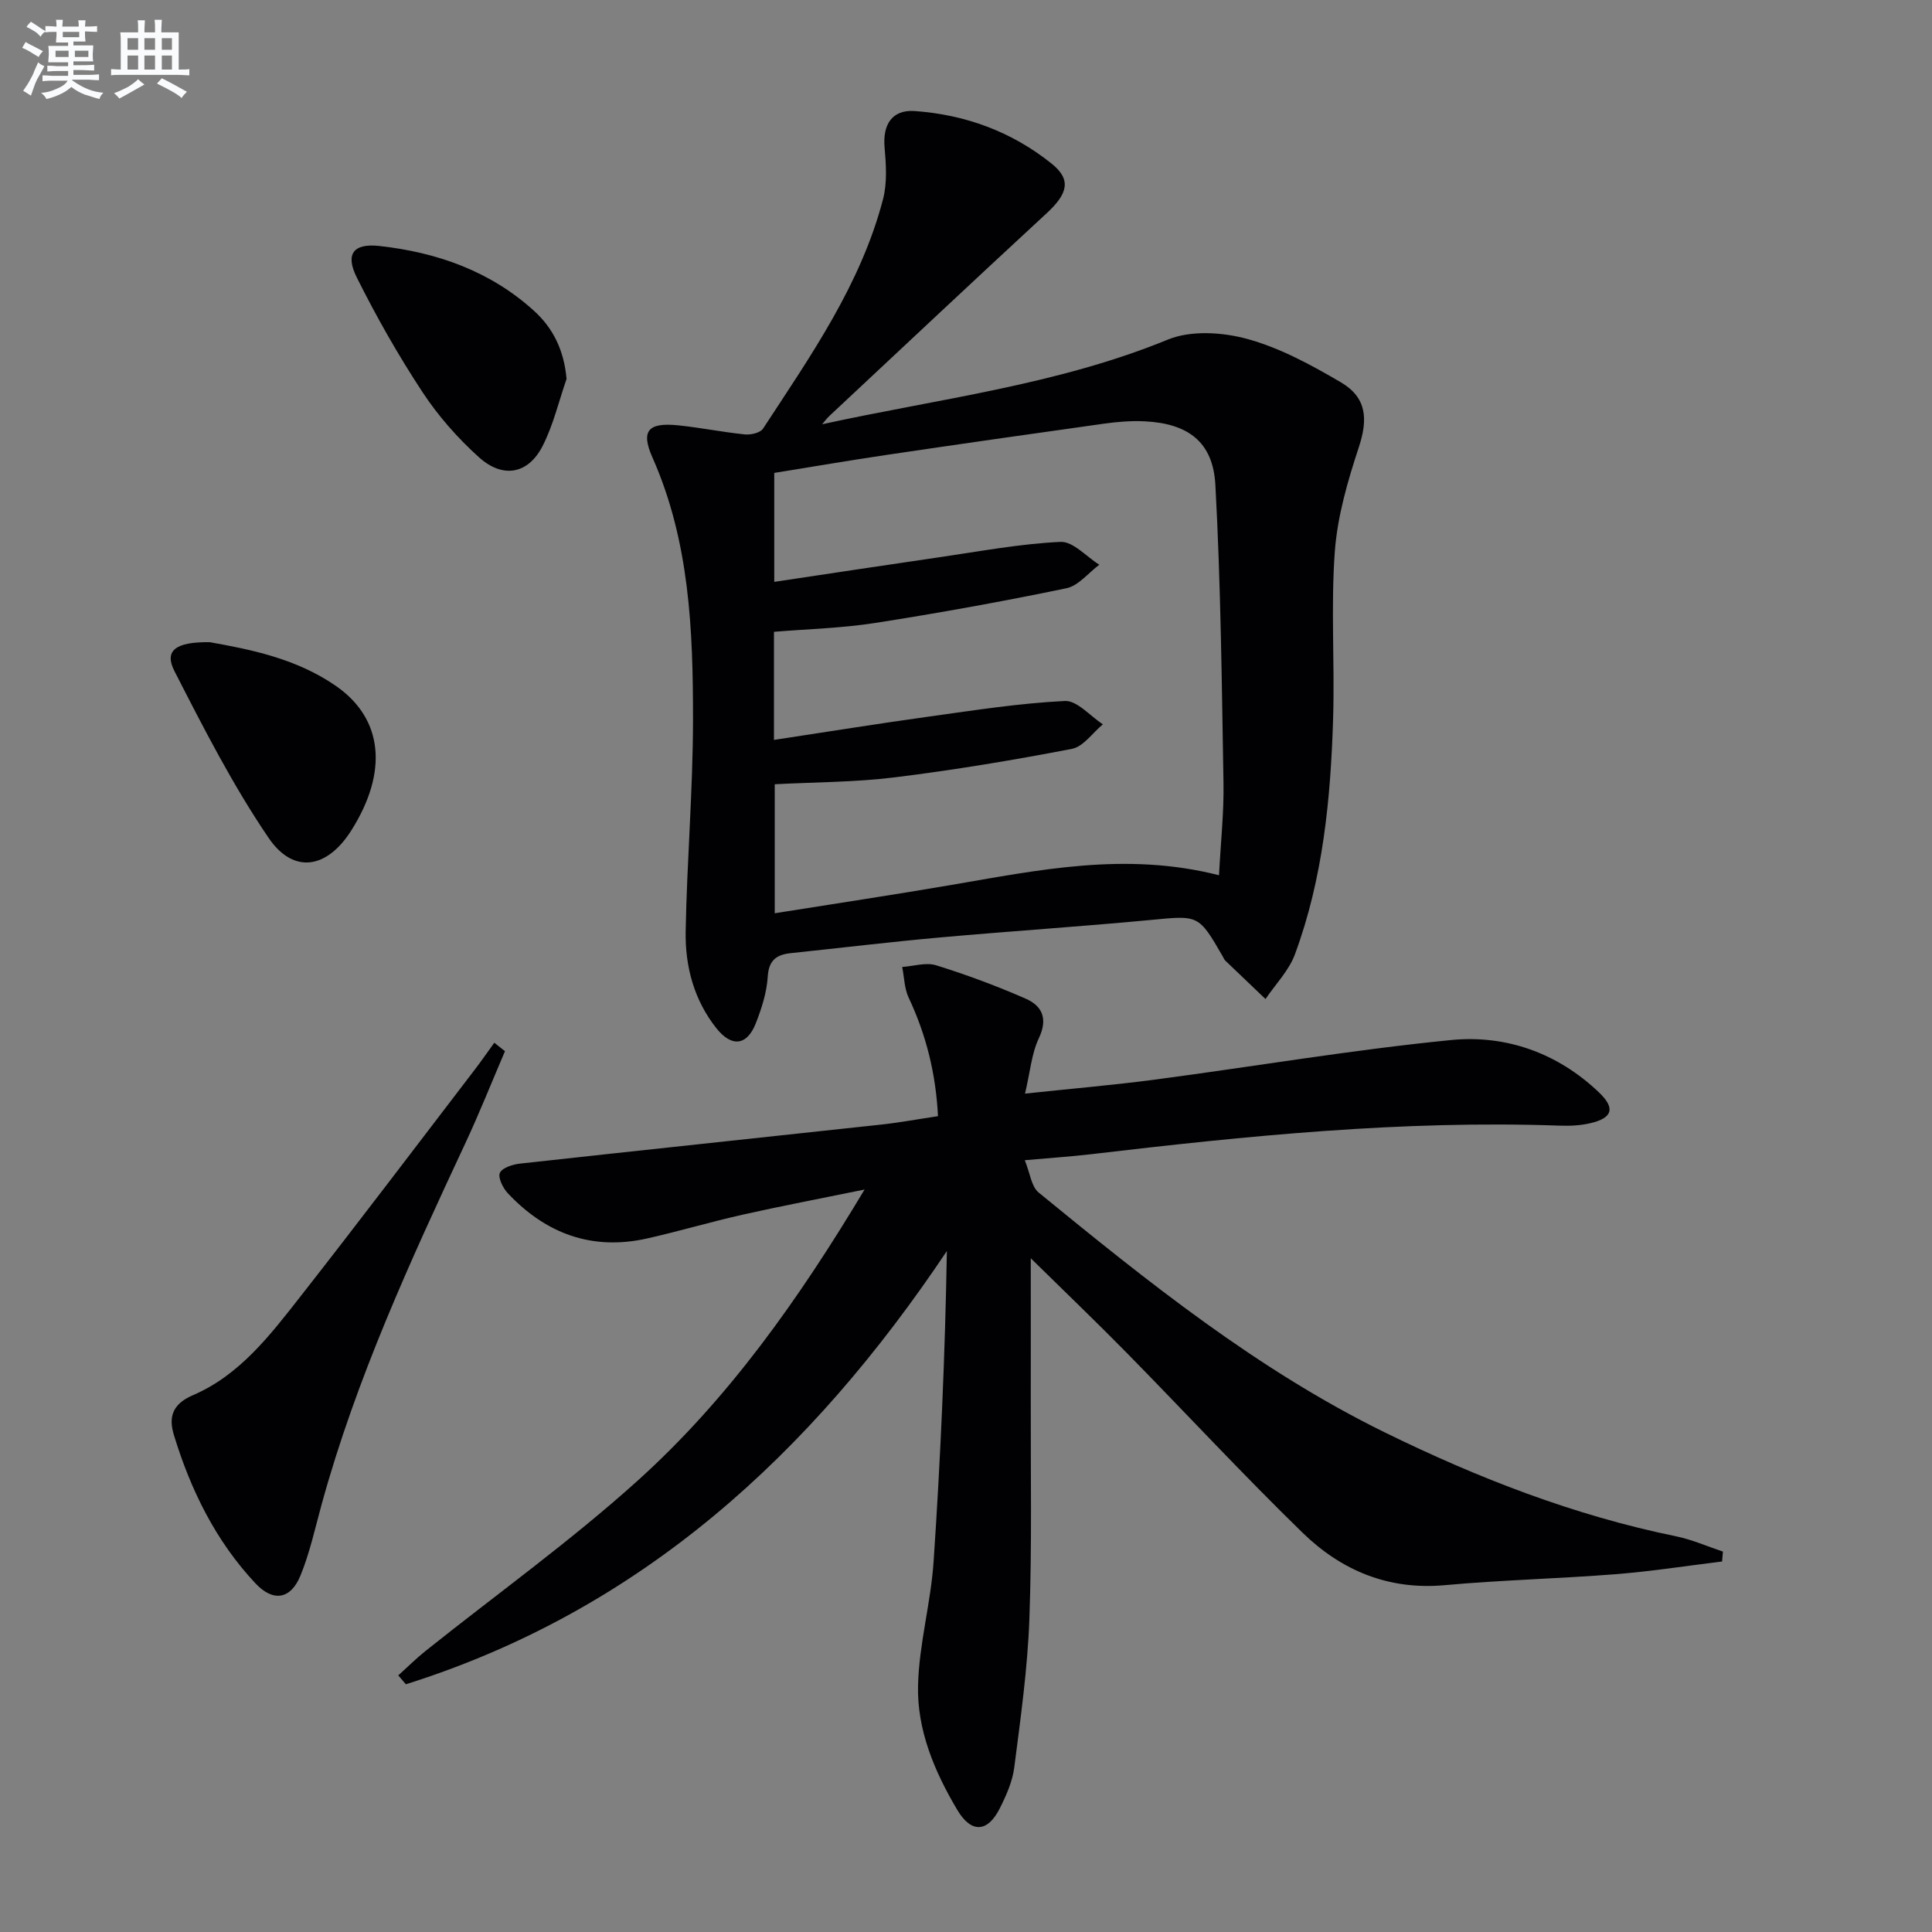 <svg enable-background="new 0 0 400 400" viewBox="0 0 400 400" xmlns="http://www.w3.org/2000/svg"><rect x="0" y="0" width="400" height="400" fill="#808080" stroke="none"/><g fill="#010103"><path d="m356.54 323.29c-7.34.9-14.67 2.05-22.04 2.63-11.77.93-23.59 1.2-35.35 2.27-11.68 1.07-21.43-3.04-29.45-10.84-12.4-12.07-24.17-24.78-36.3-37.13-6.35-6.47-12.9-12.74-19.99-19.71 0 10.56.02 19.97 0 29.39-.04 15.13.26 30.27-.29 45.37-.38 10.26-1.82 20.49-3.13 30.68-.37 2.89-1.65 5.77-2.98 8.42-2.52 5.04-5.91 5.24-8.81.36-4.72-7.94-8.37-16.56-8.13-25.84.22-8.54 2.64-17 3.22-25.55 1.44-21.35 2.38-42.73 2.75-64.33-28.16 42.09-63.39 74.4-112.01 89.7-.52-.61-1.05-1.23-1.57-1.84 1.87-1.68 3.65-3.46 5.61-5.03 14.67-11.72 30-22.71 43.92-35.26 18.75-16.9 33.29-37.41 47.01-60.3-9.22 1.89-17.25 3.41-25.22 5.2-6.64 1.49-13.17 3.44-19.8 4.93-11.42 2.57-20.99-1-28.86-9.38-1-1.07-2.07-3.25-1.62-4.21.5-1.07 2.67-1.74 4.18-1.91 24.92-2.75 49.86-5.37 74.79-8.08 3.78-.41 7.52-1.11 11.73-1.74-.44-8.77-2.43-16.81-6.07-24.53-.9-1.91-.91-4.23-1.34-6.36 2.35-.16 4.92-1 7.02-.35 6.3 1.96 12.52 4.27 18.56 6.92 3.43 1.5 4.62 4.16 2.71 8.19-1.51 3.19-1.79 6.96-2.86 11.46 9.65-1.03 18.35-1.77 26.99-2.91 20.41-2.7 40.74-6.16 61.21-8.18 11.36-1.12 22.04 2.66 30.6 10.81 3.45 3.28 2.88 5.31-1.73 6.4-2.07.49-4.28.59-6.41.51-32.53-1.15-64.79 2.12-97.01 5.92-4.1.48-8.23.75-13.7 1.24 1.1 2.69 1.36 5.46 2.87 6.69 22.55 18.45 45.3 36.72 71.64 49.65 19.26 9.45 39.21 17.21 60.35 21.53 3.3.68 6.46 2.09 9.68 3.16-.04.67-.11 1.36-.17 2.05z"/><path d="m170.21 87.84c24.13-5.29 48.63-8.12 71.58-17.53 4.77-1.96 11.32-1.54 16.47-.13 6.77 1.86 13.2 5.37 19.33 8.96 5.4 3.16 5.65 7.64 3.75 13.42-2.31 7.01-4.44 14.32-4.98 21.63-.84 11.44-.01 22.99-.35 34.47-.5 16.64-2.08 33.19-7.92 48.95-1.25 3.37-4.02 6.17-6.08 9.23-2.77-2.65-5.55-5.29-8.32-7.95-.23-.22-.36-.56-.52-.85-5.04-8.74-5.02-8.52-14.95-7.57-14.55 1.38-29.15 2.32-43.71 3.63-10.26.92-20.48 2.16-30.72 3.23-2.99.31-4.63 1.42-4.84 4.9-.2 3.25-1.26 6.54-2.46 9.61-1.82 4.65-4.98 5.04-8.15 1.07-4.65-5.84-6.51-12.83-6.38-20.07.26-14.63 1.51-29.24 1.52-43.86.01-18.46-.69-36.89-8.4-54.27-2.47-5.56-.85-7.28 5.31-6.65 4.62.47 9.2 1.41 13.83 1.88 1.23.12 3.19-.32 3.76-1.2 9.82-15.02 20.22-29.79 24.84-47.49.89-3.4.63-7.22.32-10.79-.4-4.69 1.57-7.8 6.24-7.47 10.49.74 20.12 4.28 28.35 10.89 4.11 3.3 3.39 6.19-1.03 10.27-15.04 13.89-29.96 27.92-44.91 41.9-.58.53-1.05 1.18-1.58 1.79zm82.17 93.37c.36-6.84 1.03-12.95.93-19.05-.35-20.59-.56-41.21-1.68-61.77-.48-8.91-5.67-12.72-14.64-13.16-2.8-.14-5.66.1-8.45.49-14.95 2.09-29.9 4.23-44.83 6.44-7.84 1.16-15.64 2.5-23.41 3.75v22.56c11.69-1.75 22.97-3.47 34.26-5.11 8.32-1.21 16.64-2.78 25.01-3.17 2.6-.12 5.35 3.06 8.03 4.73-2.26 1.68-4.31 4.35-6.81 4.87-13.14 2.73-26.35 5.12-39.61 7.19-6.85 1.07-13.84 1.24-20.94 1.83v22.38c10.95-1.66 21.54-3.37 32.17-4.84 9.33-1.3 18.68-2.76 28.06-3.22 2.54-.12 5.24 3.13 7.87 4.83-2.12 1.75-4.03 4.62-6.4 5.08-12.19 2.35-24.45 4.39-36.77 5.91-8.18 1.01-16.5.98-24.77 1.42v26.71c12.41-1.98 24.39-3.78 36.32-5.82 18.16-3.09 36.27-6.99 55.66-2.05z"/><path d="m104.55 217.64c-2.72 6.34-5.27 12.77-8.19 19.02-11.38 24.36-22.62 48.77-29.77 74.81-1.36 4.94-2.45 10.02-4.38 14.73-2.02 4.94-5.64 5.53-9.31 1.63-8.23-8.77-13.43-19.34-16.9-30.74-1.08-3.55-.46-6.34 3.94-8.23 9.64-4.13 15.95-12.38 22.21-20.37 12.21-15.58 24.15-31.37 36.18-47.08 1.38-1.8 2.67-3.68 4.01-5.52.74.59 1.48 1.17 2.21 1.75z"/><path d="m117.3 78.45c-1.61 4.64-2.74 9.53-4.95 13.87-2.97 5.83-8.21 6.84-13.2 2.34-4.4-3.96-8.45-8.56-11.7-13.51-5-7.6-9.52-15.56-13.58-23.7-2.43-4.86-.73-7.12 4.7-6.52 11.92 1.32 22.97 5.21 32.02 13.45 3.97 3.61 6.19 8.19 6.71 14.07z"/><path d="m43.45 132.96c8.21 1.47 17.84 3.33 26.09 9.05 9.8 6.79 10.87 17.79 3.19 29.93-4.99 7.89-11.94 9.15-17.13 1.52-7.41-10.89-13.46-22.75-19.48-34.51-2.15-4.2.12-6.09 7.33-5.99z"/></g><path d="m6.8 9.5c.6.3 1.3.7 2.1 1.1-.4.4-.7.8-.9 1.2-.7-.4-1.3-.8-1.8-1.1s-1.1-.6-1.6-.8c.2-.4.5-.8.7-1.2.4.2.8.5 1.5.8zm.9 6.9c-.3.6-.5 1.1-.7 1.7s-.4 1.1-.6 1.7c-.6-.4-1.1-.7-1.6-1 .7-1 1.2-1.8 1.5-2.4.3-.5.6-1.1.8-1.7.3-.6.5-1.2.8-1.8.3.3.8.6 1.3.8-.7 1.3-1.2 2.2-1.5 2.7zm.1-11c.4.3 1 .7 1.7 1.1-.5.2-.8.6-1.1 1.1-.5-.6-1-1-1.4-1.2s-.9-.6-1.5-.8c.2-.4.5-.7.9-1.1.5.3.9.6 1.4.9zm10.5 13.1c1 .4 2 .6 3.1.7-.4.4-.7.8-.8 1.3-.9-.2-1.9-.6-3-.9-1-.4-2-.9-2.8-1.6-.5.4-1.1.9-1.9 1.3s-1.9.9-3.3 1.2c-.1-.3-.5-.8-1.1-1.3 1 0 2.1-.3 3.2-.8 1.2-.5 1.9-1 2.3-1.7h-3.2c-.4 0-1 0-2 .1v-1.2c1 0 1.7.1 2 .1h3.3v-1h-2.3c-.2 0-.9 0-2 .1v-1.2c1.2 0 1.9.1 2 .1h2.3v-.8h-4.1c0-.7.1-1.2.1-1.6 0-.5 0-1.1-.1-1.8h4.1v-.7h-2.5c0-.6.1-1.1.1-1.6v-.6h-.5c-.4 0-1 0-1.8.1v-1.3c1.2 0 1.9.1 2.1.1h.2c0-.3 0-.8-.1-1.4h1.4c0 .6-.1 1-.1 1.4h3.4c0-.4 0-.8-.1-1.3h1.5c0 .4-.1.9-.1 1.3.7 0 1.5 0 2.5-.1v1.2c-1 0-1.8-.1-2.5-.1v.6c0 .3 0 .8.1 1.5h-2.5v.8h4.1c0 .8-.1 1.3-.1 1.8s0 1 .1 1.5h-4.1v.8h1.4c.8 0 1.8 0 2.9-.1v1.2c-1 0-1.9-.1-2.8-.1h-1.5v1h3.2c.3 0 1 0 2.1-.1v1.2c-1.1 0-1.8-.1-2.1-.1h-3.4l-.1.1c1.4 1 2.4 1.5 3.4 1.9zm-4.1-6.7v-1.3h-2.7v1.3zm2.2-4.1v-1.1h-3.4v1.1zm1.9 4.1v-1.3h-2.8v1.3z" fill="#fafbfc"/><path d="m37 6.7v2.3 5.4c1 0 1.8 0 2.2-.1v1.3c-.6 0-1.5-.1-2.5-.1h-11.9c-.7 0-1.3 0-1.8.1v-1.3c.5 0 1.1.1 2 .1v-5.2c0-1 0-1.8-.1-2.5h3.7c0-1.3 0-2.1-.1-2.5h1.5c0 .4-.1 1.3-.1 2.5h2.2c0-1.2 0-2.1-.1-2.6h1.5c0 .4-.1 1.3-.1 2.6zm-12.3 13.7c-.3-.4-.7-.8-1.1-1.1 1.1-.4 2.1-.9 2.9-1.3.8-.5 1.5-1 2.1-1.6.4.4.9.8 1.3 1.1-2.5 1.4-4.2 2.4-5.2 2.9zm3.9-10.1v-2.4h-2.2v2.4zm0 4.1v-2.9h-2.2v2.9zm3.5-4.1v-2.4h-2.2v2.4zm0 4.1v-2.9h-2.2v2.9zm.4 2.9 1-1.1c.6.3 1.4.7 2.5 1.3s2 1.1 2.7 1.5c-.4.4-.8.8-1.1 1.3-.8-.8-2.5-1.7-5.1-3zm3.1-7v-2.4h-2.1v2.4zm0 4.1v-2.9h-2.1v2.9z" fill="#fafbfc"/></svg>
